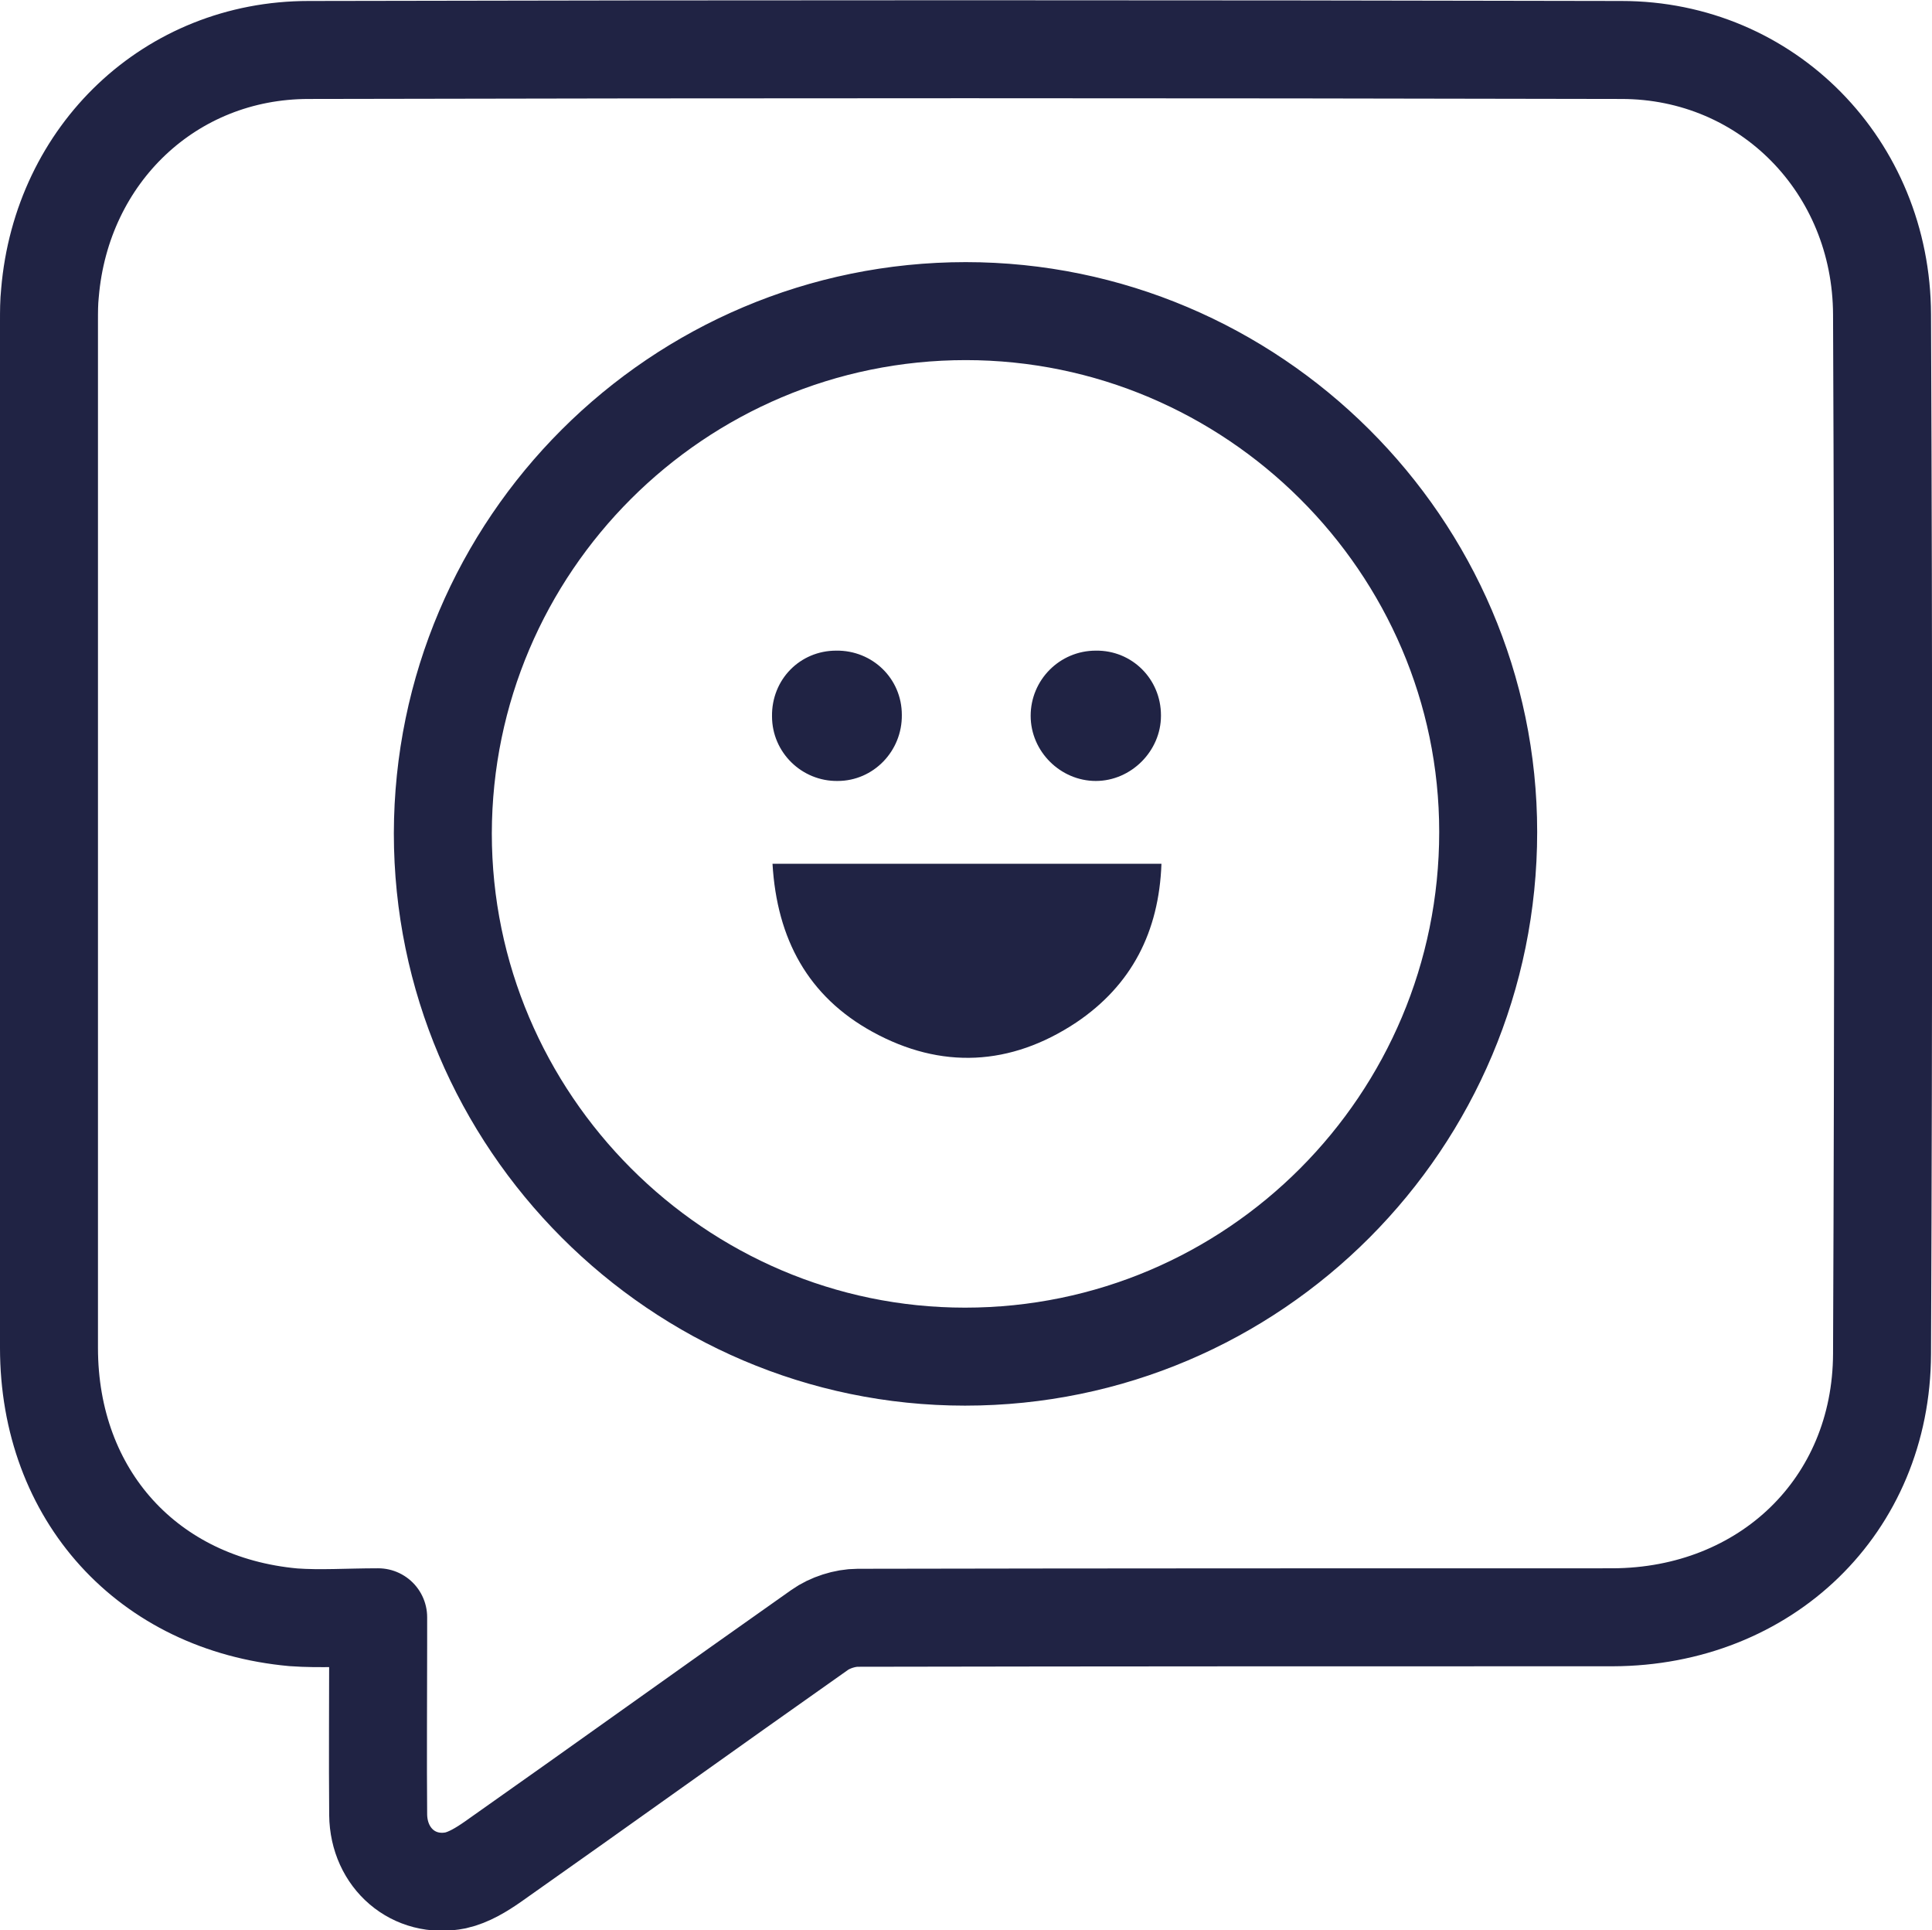 <?xml version="1.0" encoding="UTF-8"?>
<svg id="Layer_2" data-name="Layer 2" xmlns="http://www.w3.org/2000/svg" viewBox="0 0 39.44 39.4">
  <defs>
    <style>
      .cls-1 {
        fill: #202344;
      }

      .cls-2 {
        fill: none;
        stroke: #202344;
        stroke-linejoin: round;
        stroke-width: 2px;
      }
    </style>
  </defs>
  <g id="Layer_1-2" data-name="Layer 1">
    <g>
      <path class="cls-2" d="m7.71,33.01c-.6,0-1.17.04-1.72,0-2.97-.27-4.99-2.49-4.99-5.5,0-6.99,0-13.97,0-20.96,0-.19,0-.38.02-.57C1.26,3.14,3.48,1.02,6.3,1.02c8.93-.02,17.87-.02,26.8,0,2.98,0,5.31,2.38,5.32,5.4.03,7.07.03,14.14,0,21.21-.01,3.11-2.38,5.37-5.5,5.38-5.14,0-10.28,0-15.41.01-.26,0-.57.1-.78.25-2.23,1.57-4.44,3.16-6.67,4.73-.23.16-.49.32-.76.38-.85.17-1.57-.45-1.58-1.34-.01-1.16,0-2.33,0-3.49,0-.15,0-.3,0-.54ZM19.72,6.35c-5.89,0-10.67,4.78-10.68,10.66,0,5.87,4.8,10.68,10.66,10.68,5.9,0,10.68-4.8,10.68-10.71,0-5.85-4.81-10.63-10.67-10.63Z"/>
      <path class="cls-1" d="m15.77,17.63c.09,1.54.73,2.71,2.04,3.43,1.4.77,2.82.7,4.16-.19,1.13-.76,1.69-1.85,1.74-3.24h-7.94Z"/>
      <path class="cls-1" d="m18.41,14.59c0-.74-.6-1.32-1.34-1.31-.74,0-1.32.59-1.31,1.34,0,.74.61,1.33,1.34,1.32.73,0,1.32-.61,1.31-1.35Z"/>
      <path class="cls-1" d="m23.7,14.6c0-.74-.59-1.33-1.33-1.32-.74,0-1.33.6-1.33,1.33,0,.73.61,1.33,1.33,1.33.72,0,1.33-.61,1.33-1.33Z"/>
    </g>
  </g>
</svg>